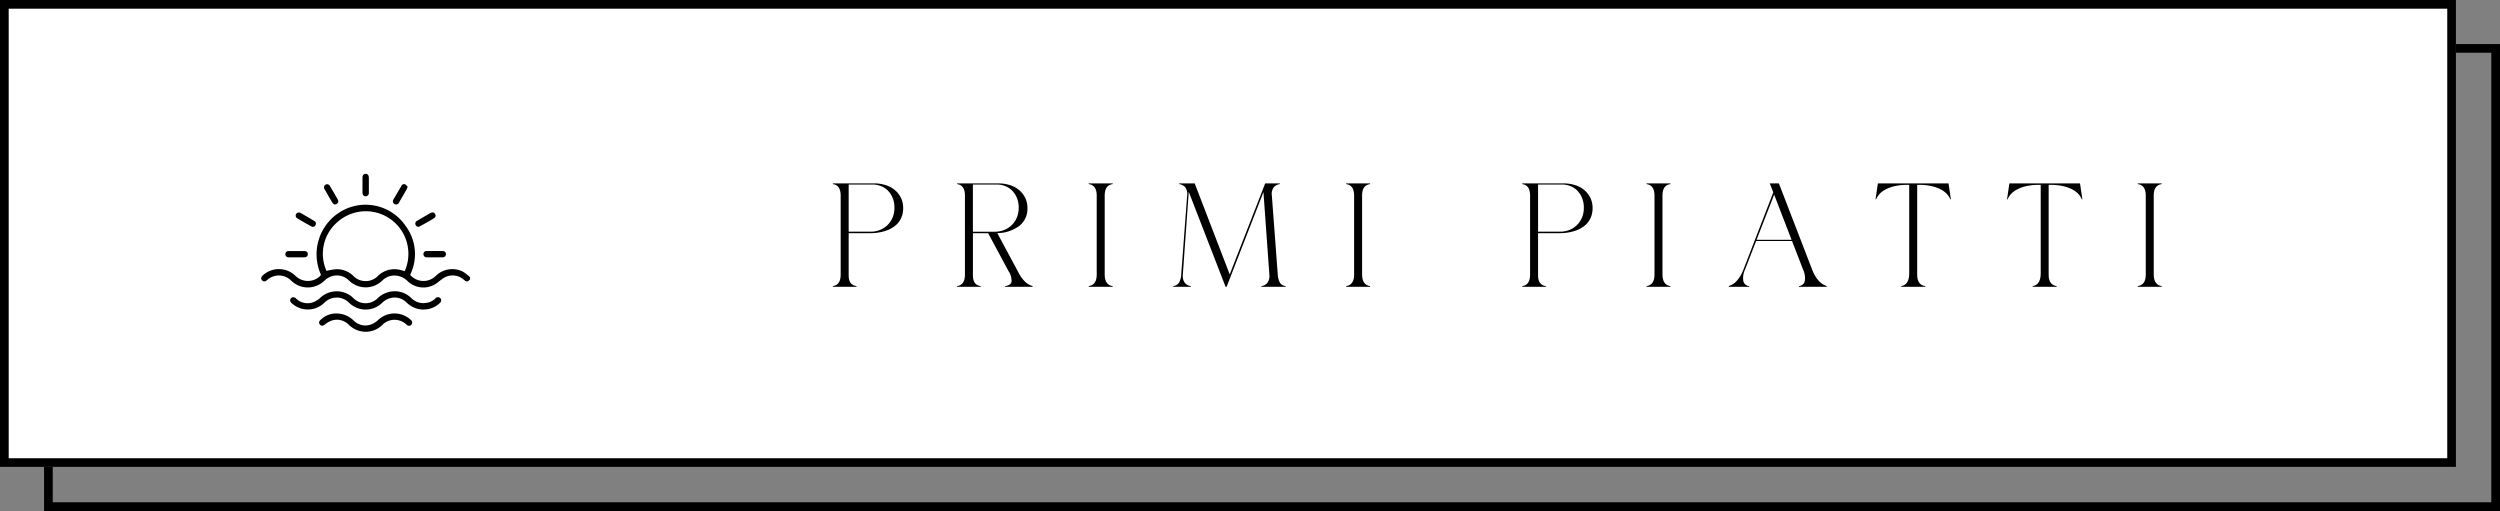 <svg xmlns="http://www.w3.org/2000/svg" xmlns:xlink="http://www.w3.org/1999/xlink" width="287.65" height="58.794" viewBox="0 0 287.65 58.794"><rect x="0" y="0" width="287.65" height="58.794" fill="#808080" stroke="none"/><defs><clipPath id="clip-path"><rect id="Rettangolo_52" data-name="Rettangolo 52" width="24.031" height="18.171" fill="none"></rect></clipPath></defs><g id="Raggruppa_225" data-name="Raggruppa 225" transform="translate(-470.722 -388)"><g id="Raggruppa_182" data-name="Raggruppa 182"><g id="Raggruppa_171" data-name="Raggruppa 171" transform="translate(470.722 388)"><g id="Rettangolo_15" data-name="Rettangolo 15" transform="translate(5.068 5.068)" fill="none" stroke="#000" stroke-width="1"><rect width="282.582" height="53.725" stroke="none"></rect><rect x="0.5" y="0.5" width="281.582" height="52.725" fill="none"></rect></g><g id="Rettangolo_14" data-name="Rettangolo 14" fill="#fff" stroke="#000" stroke-width="1"><rect width="282.582" height="53.725" stroke="none"></rect><rect x="0.5" y="0.5" width="281.582" height="52.725" fill="none"></rect></g></g><path id="Tracciato_106" data-name="Tracciato 106" d="M-72.165-6.171H-74.63v4.862q0,1.105.9,1.224V0h-2.72V-.085q.9-.119.9-1.326v-9.078q0-1.207-.9-1.326V-11.9h4.709a4.442,4.442,0,0,1,1.377.2,3.054,3.054,0,0,1,1.071.587,2.732,2.732,0,0,1,.688.9,2.679,2.679,0,0,1,.246,1.165,2.678,2.678,0,0,1-.263,1.2,2.463,2.463,0,0,1-.757.9,3.735,3.735,0,0,1-1.2.569A5.721,5.721,0,0,1-72.165-6.171Zm-2.465-.17h2.5a2.948,2.948,0,0,0,1.1-.2,2.6,2.6,0,0,0,.884-.578A2.621,2.621,0,0,0-69.564-8a2.93,2.93,0,0,0,.2-1.114,2.927,2.927,0,0,0-.187-1.063,2.6,2.6,0,0,0-.519-.841,2.271,2.271,0,0,0-.8-.552,2.6,2.6,0,0,0-1.011-.2H-74.63ZM-56.236-1.8l-2.346-4.369h-1.751v4.862q0,1.105.9,1.224V0h-2.72V-.085q.9-.119.9-1.326v-9.078q0-1.207-.9-1.326V-11.9h4.709a4.442,4.442,0,0,1,1.377.2,3.054,3.054,0,0,1,1.071.587,2.732,2.732,0,0,1,.688.9,2.679,2.679,0,0,1,.247,1.165,2.487,2.487,0,0,1-.927,2.031,4.276,4.276,0,0,1-2.542.841l2.414,4.488a4,4,0,0,0,.841,1.156,1.888,1.888,0,0,0,.807.442V0h-3.162V-.085q.646-.085.739-.493A1.973,1.973,0,0,0-56.236-1.8Zm-4.1-4.539h2.5a2.948,2.948,0,0,0,1.1-.2,2.6,2.6,0,0,0,.884-.578A2.621,2.621,0,0,0-55.267-8a2.93,2.93,0,0,0,.2-1.114,2.927,2.927,0,0,0-.187-1.063,2.6,2.6,0,0,0-.519-.841,2.271,2.271,0,0,0-.8-.552,2.6,2.6,0,0,0-1.011-.2h-2.754Zm15.164,4.9q0,1.224.918,1.36V0h-2.754V-.085q.918-.136.918-1.326v-9.078q0-1.207-.918-1.326V-11.9h2.754v.085q-.918.119-.918,1.326ZM-34.816-11.9l4.029,10.472,4.08-10.472h1.683v.085a1.069,1.069,0,0,0-.714.391,1.3,1.3,0,0,0-.2.935l.68,9.078a2.184,2.184,0,0,0,.247.935.862.862,0,0,0,.655.391V0h-2.788V-.085a1.037,1.037,0,0,0,.706-.391,1.387,1.387,0,0,0,.212-.935l-.68-9.486L-31.144,0h-.119L-35.5-10.931l-.68,9.52a1.387,1.387,0,0,0,.213.935,1.037,1.037,0,0,0,.705.391V0h-2.023V-.085a.889.889,0,0,0,.663-.391,2.1,2.1,0,0,0,.255-.935l.68-9.078a1.3,1.3,0,0,0-.2-.935,1.069,1.069,0,0,0-.714-.391V-11.9ZM-15.555-1.445q0,1.224.918,1.36V0h-2.754V-.085q.918-.136.918-1.326v-9.078q0-1.207-.918-1.326V-11.9h2.754v.085q-.918.119-.918,1.326ZM7.157-6.171H4.692v4.862q0,1.105.9,1.224V0H2.873V-.085q.9-.119.9-1.326v-9.078q0-1.207-.9-1.326V-11.9H7.582a4.442,4.442,0,0,1,1.377.2,3.054,3.054,0,0,1,1.071.587,2.732,2.732,0,0,1,.688.9,2.679,2.679,0,0,1,.247,1.165,2.678,2.678,0,0,1-.264,1.2,2.463,2.463,0,0,1-.757.9,3.735,3.735,0,0,1-1.2.569A5.721,5.721,0,0,1,7.157-6.171Zm-2.465-.17h2.5a2.948,2.948,0,0,0,1.1-.2,2.6,2.6,0,0,0,.884-.578A2.621,2.621,0,0,0,9.758-8a2.93,2.93,0,0,0,.2-1.114,2.927,2.927,0,0,0-.187-1.063,2.6,2.6,0,0,0-.518-.841,2.271,2.271,0,0,0-.8-.552,2.6,2.6,0,0,0-1.012-.2H4.692Zm14.314,4.9q0,1.224.918,1.36V0H17.17V-.085q.918-.136.918-1.326v-9.078q0-1.207-.918-1.326V-11.9h2.754v.085q-.918.119-.918,1.326ZM32.4-11.9,36.21-2.023a4.757,4.757,0,0,0,.425.867,3.458,3.458,0,0,0,.442.561,1.8,1.8,0,0,0,.433.332,3.367,3.367,0,0,0,.4.179V0h-3.2V-.085a.748.748,0,0,0,.672-.578,2.269,2.269,0,0,0-.2-1.326L33.915-5.27H29.784L28.509-1.989a2.268,2.268,0,0,0-.2,1.326.748.748,0,0,0,.672.578V0H26.639V-.085a3.367,3.367,0,0,0,.4-.179A1.8,1.8,0,0,0,27.472-.6a3.458,3.458,0,0,0,.442-.561,4.757,4.757,0,0,0,.425-.867l3.417-8.84L31.348-11.9Zm1.462,6.494-2.006-5.2-2.023,5.2ZM51.918-11.9l.272,1.836h-.068a1.917,1.917,0,0,0-.314-.527,2.4,2.4,0,0,0-.654-.544,4.12,4.12,0,0,0-1.08-.425,6.407,6.407,0,0,0-1.59-.17h-.17V-1.411q0,1.19.918,1.326V0H46.478V-.085q.918-.153.918-1.479V-11.73h-.17a6.407,6.407,0,0,0-1.59.17,4.12,4.12,0,0,0-1.079.425,2.4,2.4,0,0,0-.654.544,1.917,1.917,0,0,0-.315.527H43.52l.272-1.836Zm15.13,0,.272,1.836h-.068a1.917,1.917,0,0,0-.314-.527,2.4,2.4,0,0,0-.654-.544A4.12,4.12,0,0,0,65.2-11.56a6.407,6.407,0,0,0-1.59-.17h-.17V-1.411q0,1.19.918,1.326V0H61.608V-.085q.918-.153.918-1.479V-11.73h-.17a6.407,6.407,0,0,0-1.59.17,4.12,4.12,0,0,0-1.079.425,2.4,2.4,0,0,0-.654.544,1.917,1.917,0,0,0-.315.527H58.65l.272-1.836ZM75.531-1.445q0,1.224.918,1.36V0H73.695V-.085q.918-.136.918-1.326v-9.078q0-1.207-.918-1.326V-11.9h2.754v.085q-.918.119-.918,1.326Z" transform="translate(643 421)"></path><g id="Raggruppa_172" data-name="Raggruppa 172" transform="translate(500.779 408)" clip-path="url(#clip-path)"><path id="Tracciato_79" data-name="Tracciato 79" d="M24.031,65.361c-.27.31-.407.32-.717.052a1.943,1.943,0,0,0-2.427-.134c-.218.151-.426.318-.633.484A2.636,2.636,0,0,1,16.87,65.6a2.142,2.142,0,0,0-1.568-.674,1.971,1.971,0,0,0-1.37.576,2.734,2.734,0,0,1-3.81.021,1.948,1.948,0,0,0-2.095-.484,2.187,2.187,0,0,0-.712.436,2.734,2.734,0,0,1-3.92-.014,1.993,1.993,0,0,0-2.708-.022q-.318.283-.56.067c-.185-.165-.17-.382.042-.588A2.729,2.729,0,0,1,3.624,64.7c.144.107.276.23.41.35a2.029,2.029,0,0,0,2.75-.076.2.2,0,0,0,.034-.265A5.727,5.727,0,0,1,9.01,57.655a5.57,5.57,0,0,1,7.6,1.557,5.4,5.4,0,0,1,.569,5.537c-.015.035-.027.072-.039.1a2.014,2.014,0,0,0,2.947.118,2.711,2.711,0,0,1,3.124-.487,5.207,5.207,0,0,1,.818.643ZM7.507,64.39A8.451,8.451,0,0,1,8.589,64.2a2.681,2.681,0,0,1,2.036.8,1.935,1.935,0,0,0,1.209.557A1.96,1.96,0,0,0,13.4,65a2.717,2.717,0,0,1,2.409-.76c.235.039.464.121.7.183a4.9,4.9,0,0,0-7.63-5.744A4.827,4.827,0,0,0,7.507,64.39" transform="translate(0 -53.223)"></path><path id="Tracciato_80" data-name="Tracciato 80" d="M68.4,217.711a2.81,2.81,0,0,1-1.989-.824,1.923,1.923,0,0,0-1.842-.5,2.135,2.135,0,0,0-.981.569,2.7,2.7,0,0,1-3.333.322,3.317,3.317,0,0,1-.477-.377,1.985,1.985,0,0,0-2.791,0,2.718,2.718,0,0,1-3.345.4,3.092,3.092,0,0,1-.431-.323c-.217-.189-.242-.4-.086-.568s.357-.169.574.022a1.9,1.9,0,0,0,2.068.4,2.733,2.733,0,0,0,.771-.517,2.755,2.755,0,0,1,3.519-.14c.093.071.178.152.266.231a1.96,1.96,0,0,0,2.771,0,2.834,2.834,0,0,1,1.64-.784,2.683,2.683,0,0,1,2.229.765,1.971,1.971,0,0,0,1.7.556,1.875,1.875,0,0,0,1.08-.517.369.369,0,0,1,.422-.119.365.365,0,0,1,.1.632,2.649,2.649,0,0,1-1.855.762" transform="translate(-49.7 -202.09)"></path><path id="Tracciato_81" data-name="Tracciato 81" d="M108.028,256.181a2.866,2.866,0,0,1,2.108.817,1.887,1.887,0,0,0,2.085.41,2.3,2.3,0,0,0,.716-.471,2.743,2.743,0,0,1,3.625-.144,1.886,1.886,0,0,1,.158.139.375.375,0,0,1,.05.542.356.356,0,0,1-.541,0,2.049,2.049,0,0,0-1-.526,1.971,1.971,0,0,0-1.807.554,2.68,2.68,0,0,1-2.276.758,2.819,2.819,0,0,1-1.587-.791,1.9,1.9,0,0,0-2.083-.422,2.773,2.773,0,0,0-.651.4c-.234.176-.419.193-.576.012s-.118-.378.1-.57a2.61,2.61,0,0,1,1.688-.712" transform="translate(-99.495 -240.112)"></path><path id="Tracciato_82" data-name="Tracciato 82" d="M185.738,1.291c0-.289,0-.578,0-.867,0-.264.152-.426.369-.423s.361.169.363.431q.006.867,0,1.734a.379.379,0,0,1-.371.423c-.216,0-.356-.164-.36-.432,0-.289,0-.578,0-.867" transform="translate(-174.088 -0.001)"></path><path id="Tracciato_83" data-name="Tracciato 83" d="M65.391,71.87c0,.328-.265.525-.5.4-.57-.305-1.129-.632-1.684-.965a.361.361,0,0,1,.363-.62q.847.474,1.677.976c.081.049.118.168.148.212" transform="translate(-59.092 -66.206)"></path><path id="Tracciato_84" data-name="Tracciato 84" d="M243.36,19.189a1.887,1.887,0,0,1-.1.276q-.445.781-.9,1.558a.353.353,0,0,1-.513.158.364.364,0,0,1-.114-.53c.3-.52.606-1.035.909-1.552a.331.331,0,0,1,.431-.18c.117.05.2.184.283.27" transform="translate(-226.515 -17.707)"></path><path id="Tracciato_85" data-name="Tracciato 85" d="M285.013,71.294a.792.792,0,0,1-.2.247c-.522.312-1.053.612-1.587.9a.33.33,0,0,1-.5-.115.356.356,0,0,1,.17-.511c.512-.3,1.023-.6,1.54-.894.279-.158.568,0,.578.37" transform="translate(-264.947 -66.419)"></path><path id="Tracciato_86" data-name="Tracciato 86" d="M116.2,21.244a.771.771,0,0,1-.229-.189c-.318-.528-.624-1.064-.926-1.6a.358.358,0,1,1,.615-.367c.315.53.627,1.063.927,1.6.144.258-.031.549-.387.557" transform="translate(-107.772 -17.714)"></path><path id="Tracciato_87" data-name="Tracciato 87" d="M45.5,142.356c-.3,0-.595,0-.892,0a.357.357,0,0,1-.394-.368.346.346,0,0,1,.385-.349q.9-.008,1.807,0c.264,0,.394.133.389.363s-.145.352-.4.355c-.3,0-.594,0-.892,0" transform="translate(-41.437 -132.751)"></path><path id="Tracciato_88" data-name="Tracciato 88" d="M298.927,142.286c-.3,0-.593,0-.889,0a.362.362,0,0,1-.4-.364.343.343,0,0,1,.378-.356q.912-.011,1.824,0a.355.355,0,0,1,.389.348.362.362,0,0,1-.391.372c-.3.006-.608,0-.912,0" transform="translate(-278.974 -132.681)"></path></g></g></g></svg>